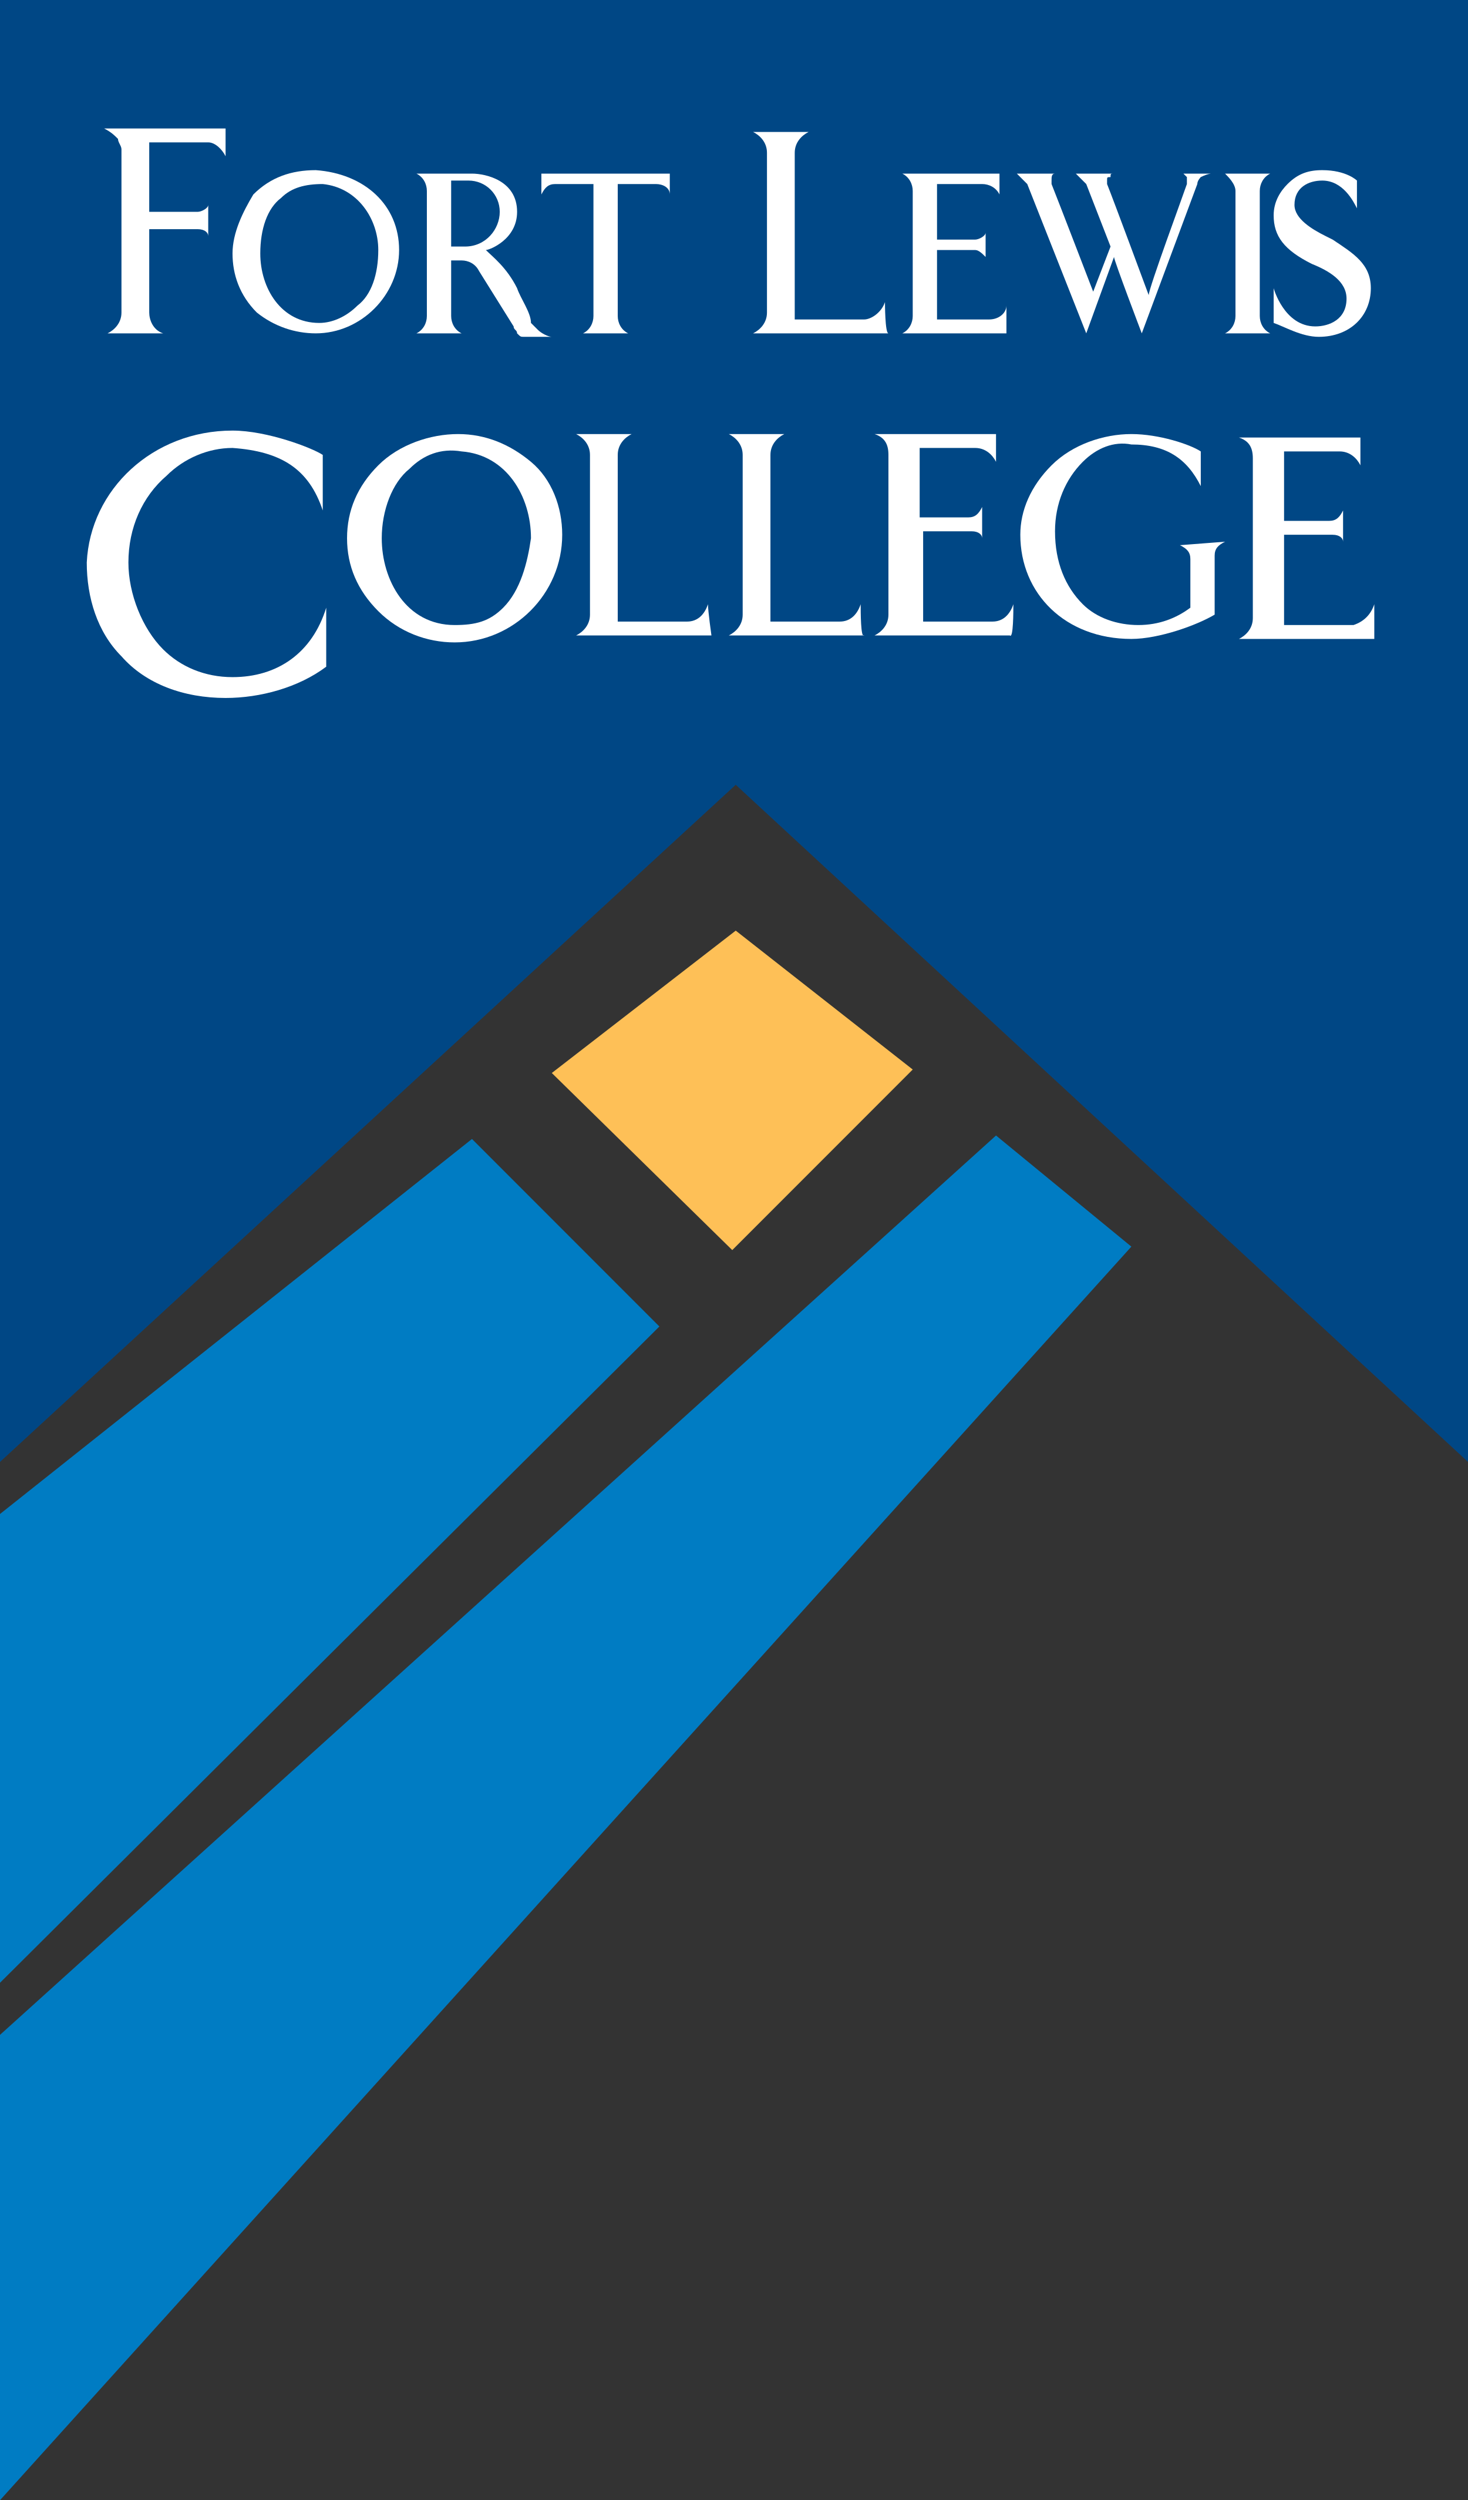 <?xml version="1.0" encoding="utf-8"?>
<!-- Generator: Adobe Illustrator 24.0.1, SVG Export Plug-In . SVG Version: 6.00 Build 0)  -->
<svg version="1.1" id="Layer_1" xmlns="http://www.w3.org/2000/svg" xmlns:xlink="http://www.w3.org/1999/xlink" x="0px" y="0px"
	 width="42.3px" height="72px" viewBox="0 0 42.3 72" style="enable-background:new 0 0 42.3 72;" xml:space="preserve">
<rect x="0" y="0" width="42.3" height="72" fill="#333333" stroke="none"/>
<style type="text/css">
	.st0{fill:#004785;}
	.st1{fill:#FEC057;}
	.st2{fill:#007CC3;}
	.st3{fill:#FFFFFF;}
</style>
<polyline class="st0" points="0,0 0,42.1 21.2,22.6 42.3,42.1 42.3,0 0,0 "/>
<polyline class="st1" points="21.1,36 26.3,30.8 21.2,26.8 15.9,30.9 21.1,36 "/>
<polyline class="st2" points="0,72 32.6,35.9 28.7,32.7 0,58.6 0,72 "/>
<polyline class="st2" points="0,57.1 19,38.2 13.6,32.8 0,43.6 0,57.1 "/>
<path class="st3" d="M8.1,5.7c0.3-0.3,0.7-0.4,1.2-0.4c1,0.1,1.6,1,1.6,1.9c0,0.7-0.2,1.3-0.6,1.6C10,9.1,9.6,9.3,9.2,9.3
	c-1.1,0-1.7-1-1.7-2C7.5,6.6,7.7,6,8.1,5.7 M9.1,9.6c1.3,0,2.4-1.1,2.4-2.4c0-1.3-1-2.2-2.4-2.3c-0.7,0-1.3,0.2-1.8,0.7
	C7,6.1,6.7,6.7,6.7,7.3c0,0.6,0.2,1.2,0.7,1.7C7.9,9.4,8.5,9.6,9.1,9.6z"/>
<path class="st3" d="M14.5,17.5c-0.4,0.4-0.8,0.5-1.4,0.5c-1.4,0-2.1-1.3-2.1-2.5c0-0.8,0.3-1.6,0.8-2c0.4-0.4,0.9-0.6,1.5-0.5
	c1.3,0.1,2,1.3,2,2.5C15.2,16.2,15,17,14.5,17.5 M15.3,13.3c-0.6-0.5-1.3-0.8-2.1-0.8c-0.8,0-1.7,0.3-2.3,0.9
	c-0.6,0.6-0.9,1.3-0.9,2.1c0,0.8,0.3,1.5,0.9,2.1c0.6,0.6,1.4,0.9,2.2,0.9c1.7,0,3.1-1.4,3.1-3.1C16.2,14.6,15.9,13.8,15.3,13.3z"/>
<path class="st3" d="M35.6,5.5v3.6c0,0.2-0.1,0.4-0.3,0.5v0h1.3v0c-0.2-0.1-0.3-0.3-0.3-0.5V5.5c0-0.2,0.1-0.4,0.3-0.5v0h-1.3v0
	C35.4,5.1,35.6,5.3,35.6,5.5"/>
<path class="st3" d="M39.5,8.3c0-0.7-0.5-1-1.1-1.4l-0.2-0.1c-0.4-0.2-0.9-0.5-0.9-0.9c0-0.5,0.4-0.7,0.8-0.7c0.6,0,0.9,0.6,1,0.8
	l0,0V5.2l0,0c0,0-0.3-0.3-1-0.3c-0.4,0-0.7,0.1-1,0.4c-0.2,0.2-0.4,0.5-0.4,0.9c0,0.6,0.3,1,1.1,1.4l0,0c0.5,0.2,1,0.5,1,1
	c0,0.6-0.5,0.8-0.9,0.8c-0.9,0-1.2-1.1-1.2-1.1l0,0v1C37,9.4,37.5,9.7,38,9.7C38.9,9.7,39.5,9.1,39.5,8.3"/>
<path class="st3" d="M15.6,5.6c0.1-0.2,0.2-0.3,0.4-0.3h1.1c0,0,0,3.8,0,3.8c0,0.2-0.1,0.4-0.3,0.5v0h1.3v0
	c-0.2-0.1-0.3-0.3-0.3-0.5l0-3.8h1.1c0.2,0,0.4,0.1,0.4,0.3h0V5h-3.7L15.6,5.6L15.6,5.6"/>
<path class="st3" d="M35.1,15.7L35.1,15.7 M34,15.7c0.2,0.1,0.3,0.2,0.3,0.4v1.4c-0.4,0.3-0.9,0.5-1.5,0.5c-0.6,0-1.2-0.2-1.6-0.6
	c-0.5-0.5-0.8-1.2-0.8-2.1c0-0.8,0.3-1.5,0.8-2c0.4-0.4,0.9-0.6,1.4-0.5c1,0,1.6,0.4,2,1.2h0V13l0,0c-0.3-0.2-1.2-0.5-2-0.5
	c-0.8,0-1.7,0.3-2.3,0.9c-0.6,0.6-0.9,1.3-0.9,2c0,1.7,1.3,3,3.2,3c0.8,0,1.9-0.4,2.4-0.7c0,0,0-1.7,0-1.7c0-0.2,0.1-0.3,0.3-0.4v0
	L34,15.7L34,15.7L34,15.7z"/>
<path class="st3" d="M39.6,17.4L39.6,17.4C39.6,17.4,39.6,17.4,39.6,17.4 M39.6,17.4L39.6,17.4L39.6,17.4c-0.1,0.3-0.3,0.5-0.6,0.6
	h-2v-2.6c0,0,1.4,0,1.4,0c0.2,0,0.3,0.1,0.3,0.2h0v-0.9h0c-0.1,0.2-0.2,0.3-0.4,0.3H37l0-2l1.6,0c0.3,0,0.5,0.2,0.6,0.4h0v-0.8h-3.5
	v0c0.3,0.1,0.4,0.3,0.4,0.6v4.6c0,0.3-0.2,0.5-0.4,0.6v0h3.9C39.6,18.4,39.6,17.4,39.6,17.4z"/>
<path class="st3" d="M29,9.6c0,0,0-0.8,0-0.8h0l0,0c0,0.2-0.2,0.4-0.5,0.4H27v-2c0,0,1.1,0,1.1,0c0.1,0,0.2,0.1,0.3,0.2h0V6.7h0
	c0,0.1-0.2,0.2-0.3,0.2H27V5.3l1.3,0c0.2,0,0.4,0.1,0.5,0.3h0V5H26v0c0.2,0.1,0.3,0.3,0.3,0.5v3.6c0,0.2-0.1,0.4-0.3,0.5v0
	C26,9.6,29,9.6,29,9.6"/>
<path class="st3" d="M9.4,17.5c-0.4,1.3-1.4,2-2.7,2c-0.8,0-1.5-0.3-2-0.8c-0.6-0.6-1-1.6-1-2.5c0-1,0.4-1.9,1.1-2.5
	c0.5-0.5,1.2-0.8,1.9-0.8c1.4,0.1,2.2,0.6,2.6,1.8h0c0,0,0-1.6,0-1.6c-0.3-0.2-1.6-0.7-2.6-0.7c-2.3,0-4.1,1.7-4.2,3.8
	c0,1,0.3,2,1,2.7c0.7,0.8,1.8,1.2,3,1.2c1,0,2.1-0.3,2.9-0.9C9.4,19.1,9.4,17.5,9.4,17.5L9.4,17.5"/>
<path class="st3" d="M4.7,9.6L4.7,9.6C4.4,9.5,4.3,9.2,4.3,9l0-2.4c0,0,1.4,0,1.4,0C5.9,6.6,6,6.7,6,6.8h0V5.9h0
	C6,6,5.8,6.1,5.7,6.1H4.3l0-2c0,0,1.7,0,1.7,0c0.2,0,0.4,0.2,0.5,0.4h0l0-0.8c0,0-3.4,0-3.5,0v0C3.2,3.8,3.3,3.9,3.4,4
	c0,0.1,0.1,0.2,0.1,0.3V9c0,0.3-0.2,0.5-0.4,0.6v0C3.1,9.6,4.6,9.6,4.7,9.6"/>
<path class="st3" d="M13,5.2h0.5c0.5,0,0.9,0.4,0.9,0.9S14,7.1,13.4,7.1H13V5.2 M13.3,9.6c-0.2-0.1-0.3-0.3-0.3-0.5V7.5h0.3
	c0.2,0,0.4,0.1,0.5,0.3l1,1.6c0,0.1,0.1,0.1,0.1,0.2c0.1,0.1,0.1,0.1,0.2,0.1c0,0,0.8,0,0.8,0v0c-0.1,0-0.3-0.1-0.4-0.2
	c0,0-0.1-0.1-0.1-0.1c0,0-0.1-0.1-0.1-0.1C15.3,9,15,8.6,14.9,8.3c-0.3-0.6-0.7-0.9-0.9-1.1c0,0,0,0,0,0c0.1,0,0.9-0.3,0.9-1.1v0
	C14.9,5.2,14,5,13.6,5H12l0,0v0c0.2,0.1,0.3,0.3,0.3,0.5v3.6c0,0.2-0.1,0.4-0.3,0.5v0L13.3,9.6L13.3,9.6L13.3,9.6z"/>
<path class="st3" d="M25.5,8.7C25.5,8.7,25.5,8.7,25.5,8.7c-0.1,0.3-0.4,0.5-0.6,0.5h-2c0,0,0-4.8,0-4.8c0-0.3,0.2-0.5,0.4-0.6v0
	c0,0-1.6,0-1.6,0v0c0.2,0.1,0.4,0.3,0.4,0.6V9c0,0.3-0.2,0.5-0.4,0.6v0c0.1,0,3.9,0,3.9,0C25.5,9.6,25.5,8.7,25.5,8.7"/>
<path class="st3" d="M29.6,5.3l1.7,4.3h0c0,0,0.8-2.2,0.8-2.2c0,0.1,0.8,2.2,0.8,2.2h0l1.6-4.3c0-0.1,0.1-0.2,0.1-0.2
	C34.8,5,34.9,5,34.9,5v0h-0.8v0l0,0c0,0,0,0,0,0c0,0,0.1,0.1,0.1,0.1c0,0,0,0,0,0.1c0,0,0,0,0,0c0,0,0,0,0,0.1l0,0
	c-0.1,0.3-1.1,3-1.1,3.2c0,0-1-2.7-1.2-3.2c0,0,0,0,0-0.1c0-0.1,0-0.1,0.1-0.1l0,0C32,5,32,5,32.1,5v0H31v0c0,0,0,0,0,0
	c0.1,0.1,0.2,0.2,0.3,0.3c0,0,0.7,1.8,0.7,1.8c0,0-0.5,1.3-0.5,1.3c0,0-1-2.6-1.2-3.1l0,0c0,0,0-0.1,0-0.1c0-0.1,0-0.2,0.1-0.2
	c0,0,0.1,0,0.1,0v0h-1.2v0C29.4,5.1,29.5,5.2,29.6,5.3"/>
<path class="st3" d="M29.2,17.4L29.2,17.4c-0.1,0.3-0.3,0.5-0.6,0.5h-2v-2.6c0,0,1.4,0,1.4,0c0.2,0,0.3,0.1,0.3,0.2h0v-0.9h0
	c-0.1,0.2-0.2,0.3-0.4,0.3h-1.4v-2c0,0,1.6,0,1.6,0c0.3,0,0.5,0.2,0.6,0.4h0v-0.8h-3.5v0c0.3,0.1,0.4,0.3,0.4,0.6v4.6
	c0,0.3-0.2,0.5-0.4,0.6v0h3.9C29.2,18.4,29.2,17.6,29.2,17.4"/>
<path class="st3" d="M24.8,17.4L24.8,17.4c-0.1,0.3-0.3,0.5-0.6,0.5c0,0-1.6,0-2,0c0,0,0-4.8,0-4.8c0-0.3,0.2-0.5,0.4-0.6v0h-1.6v0
	c0.2,0.1,0.4,0.3,0.4,0.6v4.6c0,0.3-0.2,0.5-0.4,0.6v0c0,0,3.9,0,3.9,0C24.8,18.4,24.8,17.6,24.8,17.4"/>
<path class="st3" d="M20.4,17.4L20.4,17.4c-0.1,0.3-0.3,0.5-0.6,0.5c0,0-1.6,0-2,0c0,0,0-4.8,0-4.8c0-0.3,0.2-0.5,0.4-0.6v0h-1.6v0
	c0.2,0.1,0.4,0.3,0.4,0.6v4.6c0,0.3-0.2,0.5-0.4,0.6v0c0,0,3.9,0,3.9,0S20.4,17.6,20.4,17.4"/>
</svg>
